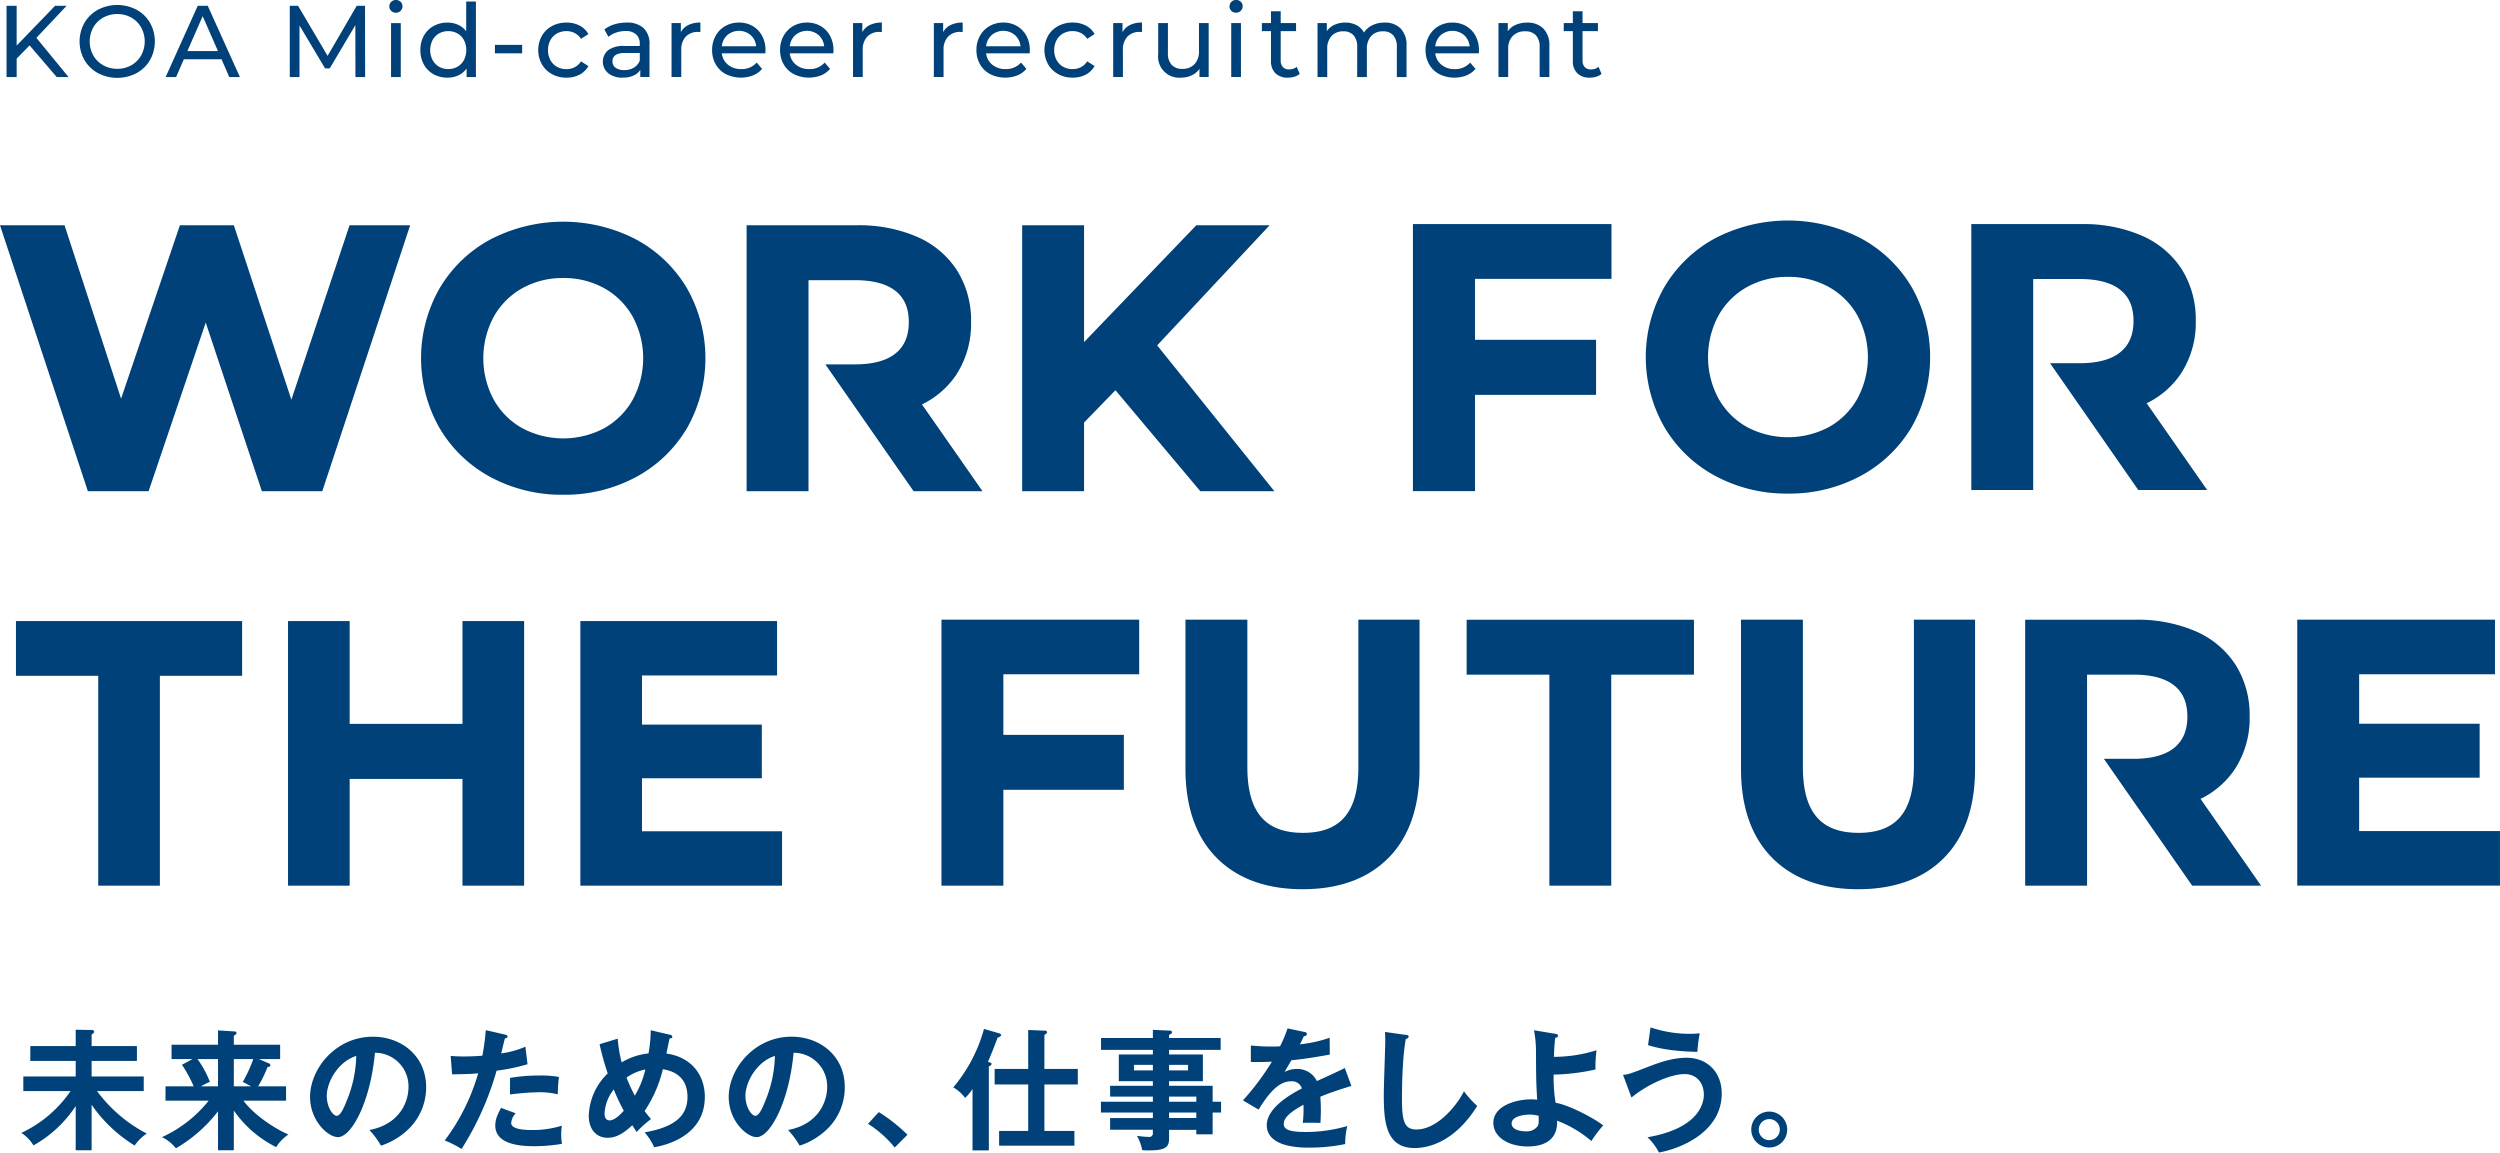 <svg id="copy_sp.svg" xmlns="http://www.w3.org/2000/svg" width="673.531" height="310.5" viewBox="0 0 673.531 310.5">
  <defs>
    <style>
      .cls-1 {
        fill: #004179;
        fill-rule: evenodd;
      }
    </style>
  </defs>
  <path id="未来のための_仕事をしよう_" data-name="未来のための、仕事をしよう。" class="cls-1" d="M515.67,579.749a4.84,4.84,0,1,1,4.822-4.823A4.805,4.805,0,0,1,515.67,579.749Zm0-7.659a2.836,2.836,0,1,0,0,5.672A2.836,2.836,0,0,0,515.67,572.09Zm-32.81,4.892c13.366-2.3,15.174-8.72,15.174-11.487,0-3.367-2.162-5.53-5.176-5.53-3.652,0-9.679,2.553-14.324,6.311l-2.269-6.1c1.525-.141,1.879-0.283,6.843-2.2,2.517-.957,6.275-2.41,10.246-2.41,5.567,0,9.5,3.828,9.5,9.643,0,10.14-10.636,14.749-16.912,15.884A15.619,15.619,0,0,0,482.86,576.982ZM483,552.165l0.674-4.786a32.514,32.514,0,0,0,10.814,1.736,22.231,22.231,0,0,0,2.446-.141,39.285,39.285,0,0,0-.638,5C488.674,553.831,484.845,552.733,483,552.165Zm-12.068,21.628a32.3,32.3,0,0,0-3.191,4.217,30.8,30.8,0,0,0-9.254-5.494c0.249,4.821-3.049,6.948-7.835,6.948-5.673,0-9.325-2.8-9.325-6.346,0-4.574,5.957-6.346,10.282-6.346a11.023,11.023,0,0,1,1.525.107c-0.284-5-.284-5.46-0.319-13.048a31.457,31.457,0,0,0-.532-5.672l5.743,0.956c0.426,0.072.71,0.143,0.71,0.5,0,0.426-.355.5-0.745,0.6-0.106.922-.248,2.41-0.355,5.105a38.584,38.584,0,0,0,11.488-1.773,35.812,35.812,0,0,0-.284,5.177,55.786,55.786,0,0,1-11.274,1.383,42.8,42.8,0,0,0,.531,7.587C461.5,568.226,468.167,571.665,470.933,573.793Zm-17.408-2.59a9.408,9.408,0,0,0-2.482-.317c-1.418,0-4.786.425-4.786,2.375,0,2.127,3.545,2.127,3.829,2.127a3.6,3.6,0,0,0,3.191-1.418C453.6,573.4,453.56,572.8,453.525,571.2Zm-33.412,8.687c-8.048,0-8.3-7.658-8.3-14.75,0-2.232.39-12.09,0.39-14.109,0-1.454-.036-1.7-0.071-2.412L417.7,549.4c0.567,0.07.816,0.106,0.816,0.5a0.885,0.885,0,0,1-.78.6c-0.993,5.5-1.029,14-1.029,15.92,0,6.1.568,8.473,3.865,8.473,6.027,0,11.381-7.2,12.834-10.316a23.671,23.671,0,0,0,3.581,3.969C431.21,577.834,424.3,579.89,420.113,579.89Zm-25.257-10.282c0,1.56-.071,2.624-0.106,3.51-0.249,0-3.12-.106-4.751,0a37,37,0,0,0,.177-4.892c-3.865,2.092-5.318,3.651-5.318,5.176,0,1.6,1.808,2.163,5.991,2.163a40.378,40.378,0,0,0,11.133-1.6,19.847,19.847,0,0,0-.567,4.856,48.476,48.476,0,0,1-9.856.958c-1.986,0-11.275,0-11.275-6.063,0-4.928,7.3-8.757,9.466-9.892a2.8,2.8,0,0,0-2.907-1.914c-2.765,0-5.389,2.092-8.757,7.623l-4.219-2.482a69.634,69.634,0,0,0,7.8-10.424c-1.738.07-2.8,0.106-5.673,0.07v-4.431c0.815,0.071,2.943.284,5.708,0.284,1.277,0,1.808-.036,2.163-0.07a36.162,36.162,0,0,0,2.021-4.823l4.538,0.957a0.717,0.717,0,0,1,.709.568,0.787,0.787,0,0,1-.851.567c-0.39.851-.638,1.347-1.063,2.2a35.384,35.384,0,0,0,8.012-1.773l0.036,4.539c-3.368.6-6.914,1.2-10.353,1.524-0.425.78-1.241,2.091-1.844,3.155a7.212,7.212,0,0,1,3.369-.816,5.889,5.889,0,0,1,5.353,3.263c2.518-1.135,6.028-2.73,7.517-3.511l1.772,4.823c-3.12.956-5.814,1.844-8.367,2.907C394.82,567.446,394.856,568.687,394.856,569.608ZM365.7,576.2h-4.4V575h-7.339v2.41c0,2.412-1.277,3.121-5.5,3.121-0.78,0-1.241-.036-1.737-0.072a12.329,12.329,0,0,0-1.418-3.864,21.786,21.786,0,0,0,3.084.284,0.956,0.956,0,0,0,1.206-1.028v-0.887H338.078v-3.155H349.6v-1.489h-14v-2.907h14v-1.383H338.078v-2.907H349.6V561.88h-9.183v-7.2H349.6v-1.241H335.632v-3.19H349.6v-2.2l4.644,0.213a0.5,0.5,0,0,1,.532.461,1.055,1.055,0,0,1-.815.637v0.888h13.9v3.19h-13.9v1.241h9.112v7.2h-9.112v1.241H365.7v4.29h2.269v2.907H365.7V576.2Zm-16.1-18.72H344.5v1.489H349.6v-1.489Zm9.466,1.489v-1.489h-5.105v1.489h5.105Zm2.234,7.056h-7.339v1.383H361.3v-1.383Zm0,4.29h-7.339v1.489H361.3v-1.489Zm-40.93,4.963h8.084v3.971H308.174v-3.971h7.836V562.765h-9.041v-4.184h9.041V548.087l4.4,0.178a0.586,0.586,0,0,1,.709.425,1.328,1.328,0,0,1-.744.71v9.181h9v4.184h-9v12.516Zm-15.21-18.649c0.709,0.284.993,0.39,0.993,0.6a0.928,0.928,0,0,1-.745.638v22.656h-4.4V563.972a13.673,13.673,0,0,1-1.986,2.411,10.786,10.786,0,0,0-3.191-2.837A41.529,41.529,0,0,0,304.1,547.8l4.042,1.17a0.684,0.684,0,0,1,.6.532,1.46,1.46,0,0,1-.958.637C306.9,552.448,305.764,555.391,305.161,556.632Zm-32.309,16.735,2.907-3.156a44.091,44.091,0,0,1,7.729,6.1l-3.439,3.44A29.439,29.439,0,0,0,272.852,573.367Zm-18.416,5.885a22.842,22.842,0,0,0-3.12-4.219c8.367-1.6,10.53-7.835,10.53-11.558a9.03,9.03,0,0,0-9.041-9.254c-1.206,13.225-6.311,22.727-9.963,22.727-2.73,0-7.516-4.468-7.516-10.814,0-7.553,6.842-16.239,16.947-16.239,7.552,0,14.323,5.106,14.323,13.58a15.637,15.637,0,0,1-4.183,10.743A19.332,19.332,0,0,1,254.436,579.252Zm-14.608-13.437c0,3.014,1.6,5.388,2.695,5.388,1.028,0,2.021-2.41,2.588-3.828a33.6,33.6,0,0,0,2.659-12.3C242.948,556.562,239.828,562.056,239.828,565.815Zm-24.585,13.863a15.3,15.3,0,0,0-2.588-4.007c8.828-1.525,11.558-4.928,11.558-9.572,0-6.276-5.07-7.163-6.63-7.446a34.494,34.494,0,0,1-4.928,11.274c0.815,1.064,1.241,1.56,1.737,2.163a27,27,0,0,0-3.864,3.475c-0.5-.744-0.6-0.887-1.17-1.808-2.376,2.162-4.255,3.368-6.666,3.368-3.014,0-5.07-2.234-5.07-5.922a16.551,16.551,0,0,1,5.106-11.416,75.966,75.966,0,0,1-2.2-7.87l4.893-1.489a36.163,36.163,0,0,0,1.064,6.382,17.716,17.716,0,0,1,7.233-2.412,37,37,0,0,0,.6-6.239l5.141,1.2a0.733,0.733,0,0,1,.674.532c0,0.5-.568.462-0.745,0.462l-0.851,4.077c7.162,1.028,10.353,6.2,10.353,11.665C228.893,575.849,219.852,578.9,215.243,579.678Zm-10.885-15.566a11.365,11.365,0,0,0-2.481,6.454c0,0.39,0,1.879,1.382,1.879,1.489,0,3.3-2.057,3.794-2.588A55.4,55.4,0,0,1,204.358,564.112Zm3.44-3.19a43.3,43.3,0,0,0,2.233,4.858,24.489,24.489,0,0,0,2.837-7.056A12.991,12.991,0,0,0,207.8,560.922ZM183,579.394c-3.332,0-10.565-.284-10.565-5.567,0-1.453.425-2.659,1.56-4.75l3.935,1.454a4.19,4.19,0,0,0-1.205,2.623c0,1.879,4.325,1.879,5.956,1.879a25.8,25.8,0,0,0,7.694-1.17,14.026,14.026,0,0,0-.177,2.411,13.409,13.409,0,0,0,.212,2.482A45.106,45.106,0,0,1,183,579.394Zm1.064-14.537a71.2,71.2,0,0,0-7.658.6v-4.467a46.645,46.645,0,0,1,7.942-.638,26.472,26.472,0,0,1,5.247.39,38.714,38.714,0,0,0-.319,4.68A21.087,21.087,0,0,0,184.063,564.857Zm-20.706,15.281a30.746,30.746,0,0,0-4.538-2.3,55.584,55.584,0,0,0,9.006-18.082c-2.163.213-3.687,0.213-7.02,0.284l-0.39-4.964c0.886,0.071,1.985.142,3.474,0.142,0.674,0,2.659,0,5.07-.213a67.019,67.019,0,0,0,.922-6.878l5.177,1.2c0.5,0.107.673,0.249,0.673,0.5,0,0.07,0,.461-0.709.532-0.177.637-.851,3.474-0.993,4.041a25.041,25.041,0,0,0,6.524-1.808l0.567,4.715a51.278,51.278,0,0,1-8.332,1.739A80.278,80.278,0,0,1,163.357,580.138Zm-21.713-.886a22.752,22.752,0,0,0-3.12-4.219c8.368-1.6,10.53-7.835,10.53-11.558a9.029,9.029,0,0,0-9.04-9.254c-1.206,13.225-6.311,22.727-9.963,22.727-2.73,0-7.517-4.468-7.517-10.814,0-7.553,6.843-16.239,16.948-16.239,7.552,0,14.323,5.106,14.323,13.58a15.637,15.637,0,0,1-4.183,10.743A19.329,19.329,0,0,1,141.644,579.252Zm-14.607-13.437c0,3.014,1.6,5.388,2.695,5.388,1.028,0,2.021-2.41,2.588-3.828a33.6,33.6,0,0,0,2.659-12.3C130.157,556.562,127.037,562.056,127.037,565.815Zm-13.63,13.827a30.4,30.4,0,0,1-11.416-9.856v10.707H97.736V570a39.032,39.032,0,0,1-11.345,9.963,10.762,10.762,0,0,0-3.758-3.013,34,34,0,0,0,12.586-9.821H83.59v-3.865h7.587a35.306,35.306,0,0,0-3.155-5.814l2.836-1.526H85.221v-3.863H97.736v-3.865l4.4,0.284a0.529,0.529,0,0,1,.6.46,0.431,0.431,0,0,1-.212.32,1.885,1.885,0,0,1-.532.389v2.412h12.48v3.863h-5.708l2.694,1.171a0.532,0.532,0,0,1,.39.46c0,0.391-.319.426-0.78,0.533a35.383,35.383,0,0,1-2.517,5.176h7.516v3.865H104.579c2.978,4.007,8.686,7.658,12.125,9.112A11.182,11.182,0,0,0,113.407,579.642Zm-15.671-23.72H92.205a26.277,26.277,0,0,1,3.333,6.134,21.073,21.073,0,0,0-2.376,1.206h4.574v-7.34Zm8.9,7.34c-0.532-.283-1.418-0.815-2.233-1.17a37.979,37.979,0,0,0,2.836-6.17h-5.247v7.34h4.644ZM75.278,579.217a38.719,38.719,0,0,1-11.594-10.991v12.267h-4.29V568.58a32.658,32.658,0,0,1-11.381,10.6,10.251,10.251,0,0,0-3.262-3.367,32.937,32.937,0,0,0,13.26-11.275H45.283V560.6H59.394V556.42H47.162v-4.007H59.394v-4.4l4.184,0.071a0.687,0.687,0,0,1,.816.461,1.319,1.319,0,0,1-.709.745v3.12h12.2v4.007h-12.2V560.6h14.04v3.936H65.138a38.819,38.819,0,0,0,13.4,11.451A12.282,12.282,0,0,0,75.278,579.217Z" transform="translate(-39 -270.594)"/>
  <path id="copy01" class="cls-1" d="M657.907,509.2V437.549h53.27v14.7H674.583v13.334h32.464V480.1H674.583v14.394h37.939v14.7H657.907Zm-118.279.963c-9.821,0-17.625-2.851-23.194-8.472s-8.388-13.686-8.388-23.98V437.549h16.675v39.677c0,12.107,4.768,17.747,15,17.747,10.169,0,14.906-5.64,14.906-17.747V437.549h16.483v40.158c0,10.29-2.805,18.356-8.336,23.974S549.45,510.159,539.628,510.159Zm-83.212-.963V452.349H434.131v-14.8h61.243v14.8H473.09V509.2H456.416Zm-66.455.963c-9.82,0-17.623-2.851-23.192-8.472s-8.39-13.685-8.39-23.98V437.549h16.675v39.677c0,12.107,4.768,17.747,15,17.747,10.17,0,14.907-5.64,14.907-17.747V437.549h16.483v40.158c0,10.29-2.805,18.356-8.336,23.974S399.783,510.159,389.961,510.159Zm-97.319-.963V437.549h53.27v14.7H309.317v16.32h32.465v14.8H309.317V509.2H292.642Zm-97.289,0V437.922h53v14.647H211.96v13.237h32.286V480.26H211.96v14.292h37.731V509.2H195.353Zm-31.754,0V480.452H133.208V509.2H116.6V437.922h16.606v27.692H163.6V437.922h16.607V509.2H163.6Zm-98.133,0V452.663H43.3V437.922h60.929v14.741H82.072V509.2H65.466ZM419.658,402.919V330.968H473.15v14.751H436.39v16.414H469v14.848H436.39v25.938H419.658Zm-57.282.006-22.862-27.2-8.456,8.711v18.494H314.383V331.278h16.675v31.484l30.249-31.484H381.06l-30.3,32.364,31.572,39.283H362.376Zm-171.631.963a40.481,40.481,0,0,1-19.533-4.733,35.33,35.33,0,0,1-13.772-13.2,38.027,38.027,0,0,1,0-37.7,35.314,35.314,0,0,1,13.771-13.2,42.675,42.675,0,0,1,39.067,0A35.45,35.45,0,0,1,224.048,348.2a38.211,38.211,0,0,1,0,37.805,35.444,35.444,0,0,1-13.769,13.151A40.493,40.493,0,0,1,190.745,403.888Zm0-58.388a22.235,22.235,0,0,0-11.075,2.766,19.931,19.931,0,0,0-7.657,7.682,23.6,23.6,0,0,0,0,22.306,19.931,19.931,0,0,0,7.657,7.682,23.561,23.561,0,0,0,22.151,0,19.954,19.954,0,0,0,7.657-7.683,23.6,23.6,0,0,0,0-22.306,19.958,19.958,0,0,0-7.657-7.682A22.244,22.244,0,0,0,190.745,345.5ZM520.7,403.573a40.487,40.487,0,0,1-19.534-4.733,35.3,35.3,0,0,1-13.771-13.2,38.025,38.025,0,0,1,0-37.7,35.325,35.325,0,0,1,13.77-13.2,42.677,42.677,0,0,1,39.068,0A35.471,35.471,0,0,1,554,347.885a38.209,38.209,0,0,1,0,37.8,35.441,35.441,0,0,1-13.768,13.151A40.493,40.493,0,0,1,520.7,403.573Zm0-58.387a22.234,22.234,0,0,0-11.075,2.765,19.943,19.943,0,0,0-7.658,7.683,23.6,23.6,0,0,0,0,22.305,19.936,19.936,0,0,0,7.657,7.684,23.567,23.567,0,0,0,22.152,0,19.957,19.957,0,0,0,7.657-7.684,23.6,23.6,0,0,0,0-22.306,19.963,19.963,0,0,0-7.656-7.682A22.246,22.246,0,0,0,520.7,345.186ZM109.549,402.925L94.424,357.5,79.035,402.925H62.672L39,331.278H56.386L71.62,378l15.846-46.72H102l15.5,46.994,15.674-46.994H149.5l-23.672,71.647H109.549ZM629.6,488.948m2.252-3.125a23.425,23.425,0,0,0,9.172-7.9,25.073,25.073,0,0,0,4.057-14.279,25.4,25.4,0,0,0-3.791-13.949,24.3,24.3,0,0,0-10.852-9.07,39.35,39.35,0,0,0-16.075-3.072H584.605V509.2h16.676V452.349h12.5c4.921,0,8.643,1.007,11.065,2.994,2.327,1.91,3.458,4.625,3.458,8.3s-1.135,6.414-3.469,8.356c-2.419,2.012-6.138,3.033-11.054,3.033h-7.961L629.6,509.2H648.16ZM617.34,379.239a23.449,23.449,0,0,0,9.172-7.9,25.08,25.08,0,0,0,4.056-14.28,25.409,25.409,0,0,0-3.79-13.95,24.313,24.313,0,0,0-10.852-9.069,39.337,39.337,0,0,0-16.075-3.072H570.094v71.647H586.77V345.764h12.5c4.921,0,8.643,1.008,11.064,2.994,2.328,1.91,3.459,4.624,3.459,8.3s-1.135,6.413-3.469,8.356c-2.419,2.012-6.139,3.032-11.054,3.032h-7.961l23.773,34.168h18.561Zm-329.95.313a23.431,23.431,0,0,0,9.172-7.9,25.078,25.078,0,0,0,4.057-14.279,25.409,25.409,0,0,0-3.791-13.95,24.313,24.313,0,0,0-10.852-9.069,39.35,39.35,0,0,0-16.075-3.073H240.144v71.647H256.82V346.078h12.5c4.921,0,8.643,1.007,11.065,2.994,2.327,1.91,3.458,4.625,3.458,8.3s-1.135,6.413-3.469,8.355c-2.419,2.013-6.138,3.033-11.054,3.033h-7.961l23.774,34.167H303.7Z" transform="translate(-39 -270.594)"/>
  <path id="KOA_Mid-career_recruitment" data-name="KOA Mid-career recruitment" class="cls-1" d="M46.976,282.822l-3.488,3.565v4.964H40.762v-19.2h2.725v10.723l10.356-10.723H56.95L48.8,280.792l8.666,10.559H54.279ZM65.4,290.3a9.4,9.4,0,0,1-3.638-3.525,10.189,10.189,0,0,1,0-10.037A9.392,9.392,0,0,1,65.4,273.21a11.208,11.208,0,0,1,10.383,0,9.324,9.324,0,0,1,3.624,3.51,10.333,10.333,0,0,1,0,10.065,9.334,9.334,0,0,1-3.624,3.511A11.208,11.208,0,0,1,65.4,290.3Zm8.98-2.126a7.026,7.026,0,0,0,2.644-2.647,7.831,7.831,0,0,0,0-7.541,7.019,7.019,0,0,0-2.644-2.647,7.467,7.467,0,0,0-3.774-.96,7.615,7.615,0,0,0-3.8.96,6.96,6.96,0,0,0-2.671,2.647,7.83,7.83,0,0,0,0,7.541A6.967,6.967,0,0,0,66.8,288.17a7.605,7.605,0,0,0,3.8.96A7.457,7.457,0,0,0,74.378,288.17Zm24.3-1.618H88.536l-2.1,4.8H83.63l8.639-19.2h2.7l8.667,19.2h-2.862Zm-0.954-2.194L93.6,274.951l-4.115,9.407h8.23Zm37.036,6.993-0.027-13.986-6.9,11.655h-1.253l-6.895-11.573v13.9h-2.617v-19.2H119.3l7.958,13.492,7.849-13.492h2.234l0.028,19.2h-2.617Zm9.634-17.825a1.627,1.627,0,0,1-.5-1.207,1.669,1.669,0,0,1,.5-1.221,1.714,1.714,0,0,1,1.267-.507,1.768,1.768,0,0,1,1.268.48,1.581,1.581,0,0,1,.5,1.193,1.729,1.729,0,0,1-1.772,1.755A1.742,1.742,0,0,1,144.39,273.526Zm-0.041,3.29h2.617v14.535h-2.617V276.816ZM167.214,271v20.349h-2.507v-2.3a5.651,5.651,0,0,1-2.207,1.837,6.788,6.788,0,0,1-2.944.631,7.552,7.552,0,0,1-3.761-.932,6.654,6.654,0,0,1-2.6-2.619,7.836,7.836,0,0,1-.94-3.881,7.75,7.75,0,0,1,.94-3.865,6.7,6.7,0,0,1,2.6-2.607,7.573,7.573,0,0,1,3.761-.932,6.885,6.885,0,0,1,2.862.59,5.556,5.556,0,0,1,2.18,1.742V271h2.616Zm-4.96,17.565a4.5,4.5,0,0,0,1.744-1.81,6.013,6.013,0,0,0,0-5.347,4.413,4.413,0,0,0-1.744-1.8,5.207,5.207,0,0,0-4.973,0,4.531,4.531,0,0,0-1.745,1.8,5.9,5.9,0,0,0,0,5.347,4.621,4.621,0,0,0,1.745,1.81A5.115,5.115,0,0,0,162.254,288.567Zm10.084-5.883h7.331v2.277h-7.331v-2.277Zm15.357,7.872a7.019,7.019,0,0,1-2.712-2.647,7.949,7.949,0,0,1,0-7.651,6.9,6.9,0,0,1,2.712-2.632,8.069,8.069,0,0,1,3.938-.947,7.513,7.513,0,0,1,3.5.8,5.646,5.646,0,0,1,2.384,2.3l-1.989,1.29a4.453,4.453,0,0,0-1.69-1.564,4.8,4.8,0,0,0-2.234-.522,5.14,5.14,0,0,0-2.549.632,4.477,4.477,0,0,0-1.771,1.8,5.456,5.456,0,0,0-.641,2.673,5.519,5.519,0,0,0,.641,2.7,4.477,4.477,0,0,0,1.771,1.8,5.139,5.139,0,0,0,2.549.631,4.8,4.8,0,0,0,2.234-.521,4.461,4.461,0,0,0,1.69-1.564l1.989,1.262a5.714,5.714,0,0,1-2.384,2.317,7.409,7.409,0,0,1-3.5.809A7.977,7.977,0,0,1,187.7,290.556Zm24.691-12.4a5.738,5.738,0,0,1,1.594,4.415v8.776H211.5v-1.92a4.139,4.139,0,0,1-1.867,1.55,7.093,7.093,0,0,1-2.875.534,5.994,5.994,0,0,1-3.883-1.178,4.07,4.07,0,0,1-.069-6.184,6.814,6.814,0,0,1,4.415-1.166h4.143v-0.522a3.366,3.366,0,0,0-.981-2.6,4.127,4.127,0,0,0-2.889-.906,7.636,7.636,0,0,0-2.507.425,6.445,6.445,0,0,0-2.072,1.139l-1.09-1.975a7.861,7.861,0,0,1,2.671-1.384,11.081,11.081,0,0,1,3.3-.481A6.509,6.509,0,0,1,212.386,278.16Zm-2.6,10.654a3.835,3.835,0,0,0,1.581-1.905v-2.03H207.33q-3.324,0-3.325,2.248a2.04,2.04,0,0,0,.845,1.728,3.842,3.842,0,0,0,2.344.631A4.828,4.828,0,0,0,209.783,288.814Zm14.662-11.476a7.262,7.262,0,0,1,3.243-.659v2.55a5.152,5.152,0,0,0-.6-0.027,4.382,4.382,0,0,0-3.338,1.275,5.067,5.067,0,0,0-1.213,3.634v7.24h-2.616V276.816h2.507v2.442A4.473,4.473,0,0,1,224.445,277.338Zm20.739,7.623H233.466a4.564,4.564,0,0,0,1.676,3.085,5.441,5.441,0,0,0,3.556,1.166,5.343,5.343,0,0,0,4.17-1.755l1.444,1.7a6.323,6.323,0,0,1-2.439,1.755,9.146,9.146,0,0,1-7.317-.343,6.716,6.716,0,0,1-2.739-2.646,7.626,7.626,0,0,1-.968-3.84,7.743,7.743,0,0,1,.941-3.812,6.748,6.748,0,0,1,2.589-2.645,7.336,7.336,0,0,1,3.72-.947,7.188,7.188,0,0,1,3.692.947,6.631,6.631,0,0,1,2.535,2.645,8.117,8.117,0,0,1,.913,3.895A7.7,7.7,0,0,1,245.184,284.961Zm-10.233-4.909a4.655,4.655,0,0,0-1.485,3.017h9.265a4.684,4.684,0,0,0-1.485-3A4.857,4.857,0,0,0,234.951,280.052Zm28.547,4.909H251.78a4.564,4.564,0,0,0,1.676,3.085,5.44,5.44,0,0,0,3.556,1.166,5.343,5.343,0,0,0,4.17-1.755l1.444,1.7a6.323,6.323,0,0,1-2.439,1.755,9.146,9.146,0,0,1-7.317-.343,6.71,6.71,0,0,1-2.739-2.646,7.616,7.616,0,0,1-.968-3.84,7.753,7.753,0,0,1,.94-3.812,6.762,6.762,0,0,1,2.589-2.645,7.34,7.34,0,0,1,3.721-.947,7.188,7.188,0,0,1,3.692.947,6.631,6.631,0,0,1,2.535,2.645,8.117,8.117,0,0,1,.913,3.895A7.7,7.7,0,0,1,263.5,284.961Zm-10.233-4.909a4.655,4.655,0,0,0-1.485,3.017h9.265a4.684,4.684,0,0,0-1.485-3A4.857,4.857,0,0,0,253.265,280.052Zm20.071-2.714a7.265,7.265,0,0,1,3.243-.659v2.55a5.144,5.144,0,0,0-.6-0.027,4.382,4.382,0,0,0-3.338,1.275,5.067,5.067,0,0,0-1.213,3.634v7.24h-2.616V276.816h2.507v2.442A4.471,4.471,0,0,1,273.336,277.338Zm21.775,0a7.262,7.262,0,0,1,3.243-.659v2.55a5.144,5.144,0,0,0-.6-0.027,4.384,4.384,0,0,0-3.339,1.275,5.071,5.071,0,0,0-1.212,3.634v7.24h-2.617V276.816h2.507v2.442A4.473,4.473,0,0,1,295.111,277.338Zm21.284,7.623H304.677a4.568,4.568,0,0,0,1.676,3.085,5.441,5.441,0,0,0,3.556,1.166,5.343,5.343,0,0,0,4.17-1.755l1.444,1.7a6.323,6.323,0,0,1-2.439,1.755,9.146,9.146,0,0,1-7.317-.343,6.722,6.722,0,0,1-2.739-2.646,7.625,7.625,0,0,1-.967-3.84,7.742,7.742,0,0,1,.94-3.812,6.755,6.755,0,0,1,2.589-2.645,7.336,7.336,0,0,1,3.72-.947,7.194,7.194,0,0,1,3.693.947,6.635,6.635,0,0,1,2.534,2.645,8.117,8.117,0,0,1,.913,3.895A7.431,7.431,0,0,1,316.4,284.961Zm-10.233-4.909a4.655,4.655,0,0,0-1.485,3.017h9.266a4.694,4.694,0,0,0-1.485-3A4.858,4.858,0,0,0,306.162,280.052Zm17.905,10.5a7.017,7.017,0,0,1-2.711-2.647,7.949,7.949,0,0,1,0-7.651,6.9,6.9,0,0,1,2.711-2.632,8.074,8.074,0,0,1,3.938-.947,7.513,7.513,0,0,1,3.5.8,5.648,5.648,0,0,1,2.385,2.3l-1.99,1.29a4.443,4.443,0,0,0-1.689-1.564,4.8,4.8,0,0,0-2.235-.522,5.136,5.136,0,0,0-2.548.632,4.479,4.479,0,0,0-1.772,1.8,5.456,5.456,0,0,0-.64,2.673,5.518,5.518,0,0,0,.64,2.7,4.479,4.479,0,0,0,1.772,1.8,5.135,5.135,0,0,0,2.548.631,4.8,4.8,0,0,0,2.235-.521,4.451,4.451,0,0,0,1.689-1.564l1.99,1.262a5.716,5.716,0,0,1-2.385,2.317,7.409,7.409,0,0,1-3.5.809A7.982,7.982,0,0,1,324.067,290.556Zm19.363-13.218a7.262,7.262,0,0,1,3.243-.659v2.55a5.144,5.144,0,0,0-.6-0.027,4.386,4.386,0,0,0-3.339,1.275,5.071,5.071,0,0,0-1.212,3.634v7.24h-2.617V276.816h2.508v2.442A4.466,4.466,0,0,1,343.43,277.338Zm21.2-.522v14.535h-2.48v-2.194a5.279,5.279,0,0,1-2.085,1.742,6.474,6.474,0,0,1-2.821.616,5.689,5.689,0,0,1-6.213-6.334v-8.365h2.616v8.063a4.528,4.528,0,0,0,1.008,3.194,3.751,3.751,0,0,0,2.889,1.084,4.3,4.3,0,0,0,3.271-1.261,4.975,4.975,0,0,0,1.2-3.565v-7.515h2.616Zm6.118-3.29a1.627,1.627,0,0,1-.5-1.207,1.669,1.669,0,0,1,.5-1.221,1.714,1.714,0,0,1,1.267-.507,1.764,1.764,0,0,1,1.267.48,1.582,1.582,0,0,1,.5,1.193,1.73,1.73,0,0,1-1.772,1.755A1.742,1.742,0,0,1,370.751,273.526Zm-0.041,3.29h2.617v14.535H370.71V276.816ZM389.16,290.5a3.913,3.913,0,0,1-1.417.754,5.908,5.908,0,0,1-1.744.26,4.621,4.621,0,0,1-3.38-1.178,4.524,4.524,0,0,1-1.2-3.374v-7.981h-2.452v-2.166h2.452v-3.181h2.617v3.181h4.142v2.166h-4.142v7.872a2.565,2.565,0,0,0,.586,1.81,2.175,2.175,0,0,0,1.676.63,3.143,3.143,0,0,0,2.044-.686Zm27.185-12.232a6.392,6.392,0,0,1,1.594,4.718v8.364h-2.616v-8.063a4.6,4.6,0,0,0-.968-3.181,3.542,3.542,0,0,0-2.766-1.07,4.132,4.132,0,0,0-3.161,1.248,5.04,5.04,0,0,0-1.172,3.58v7.486H404.64v-8.063a4.6,4.6,0,0,0-.968-3.181,3.542,3.542,0,0,0-2.766-1.07,4.132,4.132,0,0,0-3.161,1.248,5.04,5.04,0,0,0-1.172,3.58v7.486h-2.616V276.816h2.507v2.166a5.086,5.086,0,0,1,2.071-1.713,6.9,6.9,0,0,1,2.916-.59,6.362,6.362,0,0,1,3,.686,4.746,4.746,0,0,1,2.017,2,5.537,5.537,0,0,1,2.276-1.975,7.375,7.375,0,0,1,3.283-.713A5.851,5.851,0,0,1,416.345,278.269Zm21.053,6.692H425.679a4.564,4.564,0,0,0,1.676,3.085,5.441,5.441,0,0,0,3.556,1.166,5.343,5.343,0,0,0,4.17-1.755l1.445,1.7a6.338,6.338,0,0,1-2.439,1.755,9.149,9.149,0,0,1-7.318-.343,6.722,6.722,0,0,1-2.739-2.646,7.625,7.625,0,0,1-.967-3.84,7.742,7.742,0,0,1,.94-3.812,6.755,6.755,0,0,1,2.589-2.645,7.336,7.336,0,0,1,3.72-.947,7.194,7.194,0,0,1,3.693.947,6.628,6.628,0,0,1,2.534,2.645,8.105,8.105,0,0,1,.913,3.895A7.658,7.658,0,0,1,437.4,284.961Zm-10.234-4.909a4.655,4.655,0,0,0-1.485,3.017h9.266a4.69,4.69,0,0,0-1.486-3A4.857,4.857,0,0,0,427.164,280.052Zm27.634-1.768a6.331,6.331,0,0,1,1.622,4.7v8.364H453.8v-8.063a4.482,4.482,0,0,0-1.008-3.181,3.786,3.786,0,0,0-2.889-1.07,4.488,4.488,0,0,0-3.352,1.248,4.9,4.9,0,0,0-1.227,3.58v7.486h-2.616V276.816h2.508v2.2a5.079,5.079,0,0,1,2.139-1.729,7.437,7.437,0,0,1,3.066-.6A5.942,5.942,0,0,1,454.8,278.284ZM470.482,290.5a3.913,3.913,0,0,1-1.417.754,5.908,5.908,0,0,1-1.744.26,4.621,4.621,0,0,1-3.38-1.178,4.524,4.524,0,0,1-1.2-3.374v-7.981H460.29v-2.166h2.452v-3.181h2.617v3.181H469.5v2.166h-4.142v7.872a2.565,2.565,0,0,0,.586,1.81,2.175,2.175,0,0,0,1.676.63,3.143,3.143,0,0,0,2.044-.686Z" transform="translate(-39 -270.594)"/>
</svg>
